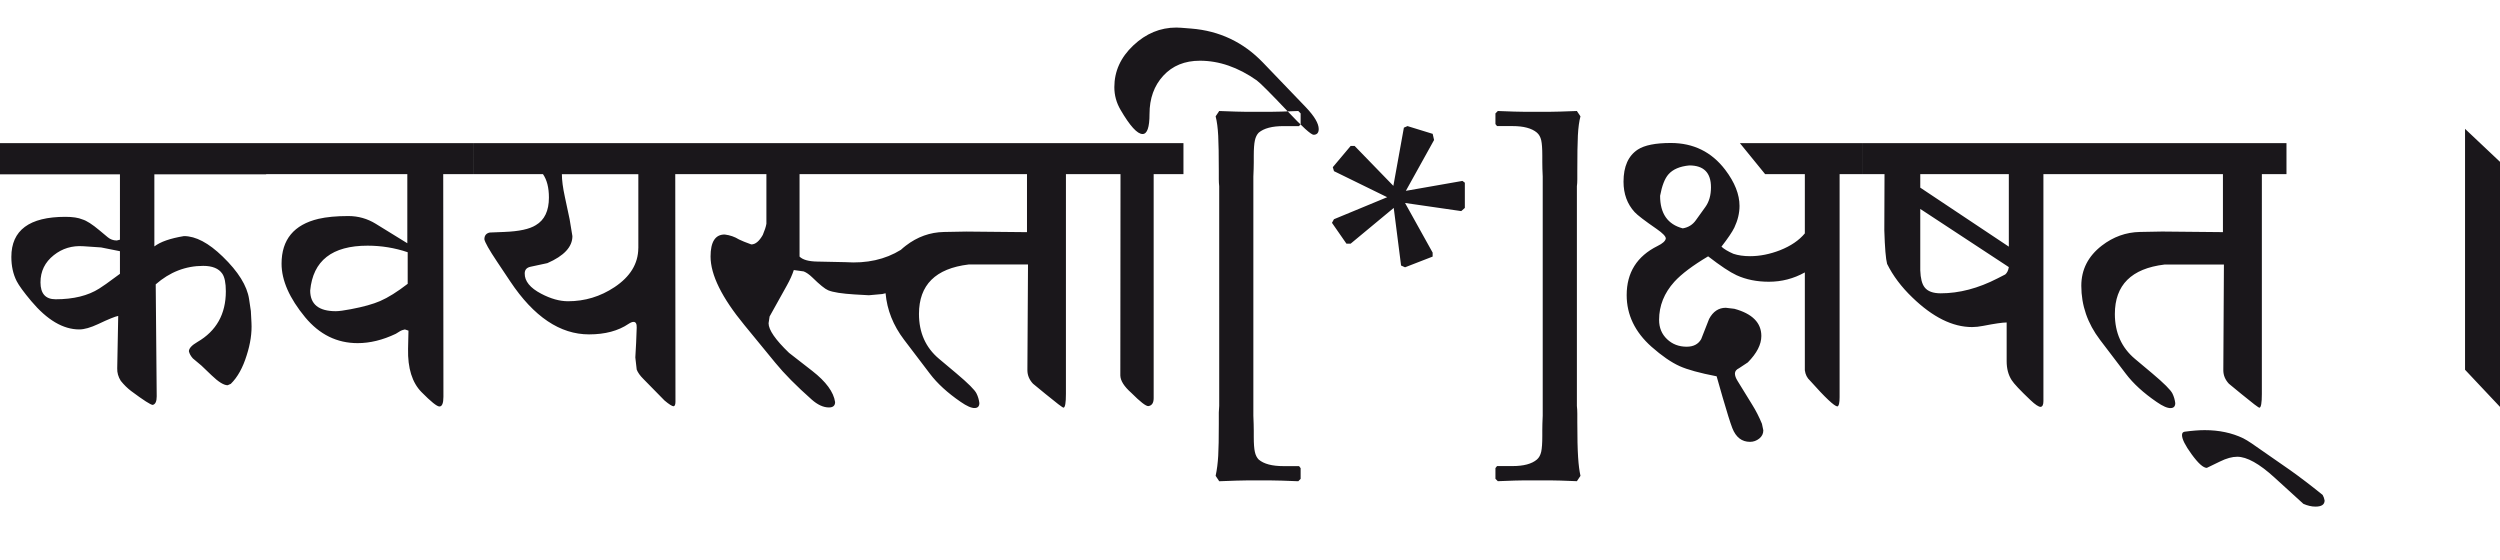 <?xml version="1.0" encoding="utf-8"?>
<!-- Generator: Adobe Illustrator 15.0.2, SVG Export Plug-In . SVG Version: 6.00 Build 0)  -->
<!DOCTYPE svg PUBLIC "-//W3C//DTD SVG 1.1//EN" "http://www.w3.org/Graphics/SVG/1.1/DTD/svg11.dtd">
<svg version="1.1" id="Ebene_1" xmlns="http://www.w3.org/2000/svg" xmlns:xlink="http://www.w3.org/1999/xlink" x="0px" y="0px"
	 width="126.64px" height="28.35px" viewBox="0 0 126.64 28.35" enable-background="new 0 0 126.64 28.35" xml:space="preserve">
<path fill="#1A171B" d="M126.64,8.198l-1.771-1.671V18.73l1.771,1.881V8.198z M116.016,23.82l-1.952-1.357
	c-0.168-0.113-0.312-0.201-0.433-0.262c-0.569-0.273-1.22-0.412-1.951-0.412c-0.288,0-0.626,0.027-1.017,0.08
	c-0.088,0.016-0.131,0.07-0.131,0.172c0,0.201,0.161,0.523,0.483,0.965c0.336,0.463,0.594,0.695,0.774,0.695l0.664-0.322
	c0.329-0.162,0.62-0.242,0.875-0.242c0.489,0,1.117,0.35,1.882,1.047l1.469,1.338c0.214,0.094,0.419,0.141,0.613,0.141
	c0.31,0,0.463-0.104,0.463-0.312c-0.02-0.107-0.053-0.201-0.101-0.281C117.038,24.572,116.492,24.158,116.016,23.82 M115.824,7.252
	h-11.187v1.569h7.968v2.938l-3.079-0.03l-1.127,0.021c-0.704,0.014-1.348,0.244-1.931,0.694c-0.692,0.536-1.037,1.213-1.037,2.032
	c0,0.993,0.314,1.905,0.946,2.737l1.308,1.719c0.376,0.498,0.896,0.973,1.56,1.428c0.31,0.215,0.547,0.32,0.714,0.312
	c0.155-0.004,0.231-0.09,0.231-0.252c-0.02-0.168-0.067-0.328-0.141-0.482c-0.088-0.182-0.429-0.523-1.026-1.025l-0.875-0.734
	c-0.677-0.568-1.017-1.328-1.017-2.273c0-1.469,0.839-2.304,2.516-2.505h3.008l-0.03,5.351c0,0.258,0.094,0.484,0.282,0.686
	l0.634,0.521c0.563,0.463,0.868,0.695,0.915,0.695c0.081-0.014,0.121-0.244,0.121-0.695V8.822h1.247V7.252z M101.579,13.902
	l-0.393,0.201c-0.979,0.503-1.939,0.755-2.877,0.755c-0.389,0-0.662-0.101-0.815-0.302c-0.133-0.167-0.207-0.455-0.221-0.865v-3.108
	l4.486,2.947C101.733,13.697,101.672,13.822,101.579,13.902 M97.273,9.505V8.822h4.486v3.672L97.273,9.505z M104.638,7.252H94.346
	v1.569h1.116l-0.01,2.847c0.027,0.886,0.074,1.451,0.141,1.7c0.296,0.598,0.721,1.165,1.278,1.7c1.033,1,2.042,1.5,3.027,1.5
	c0.169,0,0.355-0.02,0.563-0.061c0.59-0.115,0.986-0.172,1.188-0.172v1.963c0,0.377,0.084,0.693,0.252,0.955
	c0.114,0.182,0.432,0.52,0.955,1.016c0.241,0.229,0.413,0.342,0.514,0.342c0.094-0.012,0.141-0.109,0.141-0.291V8.822h1.127V7.252z
	 M91.428,11.82c-0.294,0.355-0.714,0.64-1.257,0.855c-0.516,0.201-1.024,0.302-1.52,0.302c-0.322,0-0.604-0.041-0.845-0.121
	c-0.275-0.121-0.476-0.241-0.604-0.362c0.328-0.423,0.545-0.744,0.653-0.966c0.174-0.368,0.262-0.734,0.262-1.097
	c0-0.583-0.241-1.193-0.725-1.831c-0.691-0.905-1.609-1.357-2.756-1.357c-0.771,0-1.328,0.11-1.67,0.332
	c-0.483,0.315-0.725,0.858-0.725,1.629c0,0.618,0.188,1.13,0.563,1.54c0.141,0.154,0.513,0.438,1.116,0.854
	c0.31,0.215,0.463,0.376,0.463,0.483c-0.02,0.127-0.161,0.255-0.423,0.382c-1.038,0.517-1.559,1.345-1.559,2.485
	c0,0.999,0.42,1.872,1.257,2.616c0.523,0.461,0.999,0.791,1.429,0.984c0.389,0.176,1.014,0.348,1.871,0.514l0.302,1.057
	c0.222,0.764,0.385,1.287,0.493,1.568c0.182,0.463,0.48,0.695,0.896,0.695c0.174,0,0.329-0.057,0.468-0.166
	c0.139-0.111,0.206-0.25,0.206-0.418l-0.07-0.332c-0.141-0.342-0.304-0.664-0.493-0.965l-0.744-1.209
	c-0.088-0.141-0.131-0.264-0.131-0.371c0-0.113,0.07-0.203,0.211-0.271l0.443-0.293c0.455-0.463,0.684-0.906,0.684-1.336
	c0-0.67-0.456-1.131-1.368-1.379l-0.433-0.051c-0.362,0-0.644,0.188-0.845,0.564l-0.402,1.025c-0.147,0.256-0.393,0.383-0.734,0.383
	c-0.396,0-0.727-0.127-0.996-0.383s-0.402-0.58-0.402-0.977c0-0.717,0.258-1.361,0.774-1.931c0.362-0.396,0.932-0.824,1.71-1.287
	c0.624,0.482,1.104,0.802,1.439,0.956c0.482,0.221,1.028,0.331,1.64,0.331c0.644,0,1.251-0.156,1.82-0.473v4.958
	c0.028,0.215,0.115,0.391,0.262,0.523c0.771,0.865,1.235,1.301,1.389,1.309c0.074-0.025,0.11-0.184,0.11-0.473V8.822h1.157V7.252
	h-6.207l1.277,1.569h2.012V11.82z M85.905,11.156c-0.161,0.228-0.383,0.366-0.664,0.412c-0.765-0.201-1.147-0.752-1.147-1.649
	c0.095-0.51,0.234-0.873,0.423-1.087c0.222-0.254,0.573-0.406,1.057-0.452c0.731,0,1.097,0.368,1.097,1.106
	c0,0.402-0.094,0.734-0.282,0.996L85.905,11.156z M80.06,5.894c-0.067,0.248-0.11,0.569-0.131,0.966
	c-0.02,0.396-0.029,0.992-0.029,1.791v0.433c0,0.127-0.007,0.245-0.021,0.352v0.271v10.583v0.271
	c0.014,0.137,0.021,0.268,0.021,0.393v0.434c0,0.396,0.003,0.736,0.01,1.025c0.006,0.289,0.018,0.539,0.03,0.744
	c0.014,0.209,0.03,0.389,0.05,0.539c0.021,0.15,0.043,0.287,0.07,0.408l-0.181,0.271c-0.355-0.014-0.637-0.023-0.845-0.031
	s-0.38-0.01-0.514-0.01h-0.332h-0.312h-0.332h-0.322c-0.128,0-0.294,0.002-0.498,0.01c-0.205,0.008-0.487,0.018-0.85,0.031
	l-0.121-0.121v-0.543l0.081-0.102h0.784c0.563,0,0.976-0.109,1.237-0.332c0.107-0.092,0.179-0.227,0.217-0.396
	c0.037-0.172,0.055-0.436,0.055-0.791v-0.311c0-0.182,0.007-0.424,0.021-0.725v-0.766V9.707V8.943
	c-0.014-0.288-0.021-0.53-0.021-0.725V7.886c0-0.356-0.018-0.616-0.055-0.78c-0.038-0.164-0.109-0.293-0.217-0.387
	c-0.262-0.222-0.674-0.332-1.237-0.332h-0.784l-0.081-0.101V5.744l0.121-0.121c0.35,0.014,0.626,0.023,0.83,0.03
	c0.203,0.006,0.377,0.01,0.518,0.01h0.322h0.332h0.312h0.312c0.133,0,0.304-0.004,0.508-0.01c0.205-0.007,0.495-0.017,0.87-0.03
	L80.06,5.894z M67.575,8.67l-0.061-0.201l0.905-1.076h0.201l1.962,2.022l0.533-2.948l0.182-0.08l1.277,0.393l0.07,0.312
	l-1.429,2.575l2.867-0.503l0.121,0.091v1.277l-0.182,0.161l-2.847-0.412l1.398,2.515v0.201l-1.398,0.543l-0.201-0.09l-0.372-2.918
	l-2.184,1.812h-0.211l-0.734-1.057l0.101-0.182l2.696-1.116L67.575,8.67z M61.579,24.104c0.068-0.314,0.11-0.654,0.131-1.018
	c0.021-0.361,0.03-0.895,0.03-1.6v-0.221v-0.373c0-0.053,0.008-0.162,0.02-0.332v-0.271V9.707V9.435
	c-0.012-0.106-0.02-0.225-0.02-0.352V8.67c0-0.797-0.01-1.396-0.03-1.79c-0.021-0.396-0.062-0.725-0.131-0.986l0.181-0.271
	c0.355,0.014,0.637,0.023,0.846,0.03c0.209,0.006,0.372,0.01,0.493,0.01h0.332h0.331h0.312h0.322c0.141,0,0.312-0.004,0.518-0.01
	c0.204-0.007,0.488-0.017,0.851-0.03l0.12,0.121v0.543l-0.08,0.101H65.02c-0.577,0-0.996,0.11-1.258,0.332
	c-0.093,0.094-0.159,0.227-0.195,0.397c-0.037,0.171-0.056,0.428-0.056,0.77v0.332c0,0.194-0.008,0.437-0.021,0.725v0.764v10.583
	v0.766c0.013,0.316,0.021,0.57,0.021,0.764v0.312c0,0.342,0.019,0.596,0.056,0.76c0.036,0.166,0.103,0.295,0.195,0.387
	c0.262,0.223,0.681,0.332,1.258,0.332h0.785l0.08,0.102v0.543l-0.12,0.121c-0.362-0.014-0.642-0.023-0.841-0.031
	c-0.197-0.008-0.367-0.01-0.508-0.01h-0.342h-0.312h-0.331h-0.312c-0.12,0-0.283,0.002-0.487,0.01s-0.495,0.018-0.871,0.031
	L61.579,24.104z M59.949,7.252h-4.707v1.569h1.518l-0.009,10.2c0.006,0.262,0.19,0.555,0.553,0.877
	c0.456,0.457,0.743,0.68,0.865,0.674c0.182-0.025,0.271-0.162,0.271-0.402V8.822h1.509V7.252z M63.974,3.167
	c-0.993-1.032-2.203-1.605-3.631-1.72l-0.504-0.04c-0.088-0.007-0.171-0.011-0.251-0.011c-0.813,0-1.538,0.301-2.179,0.905
	c-0.641,0.604-0.961,1.309-0.961,2.113c0,0.41,0.104,0.791,0.312,1.146c0.477,0.819,0.849,1.229,1.118,1.229
	c0.234,0,0.352-0.338,0.352-1.017c0-0.784,0.232-1.43,0.698-1.937c0.467-0.507,1.085-0.759,1.856-0.759
	c0.974,0,1.932,0.332,2.877,0.995c0.174,0.128,0.688,0.642,1.54,1.54c0.771,0.818,1.22,1.224,1.348,1.217
	c0.167-0.006,0.252-0.104,0.252-0.292c0-0.281-0.219-0.649-0.654-1.106L63.974,3.167z M40.502,8.822h11.521v2.938l-3.079-0.03
	l-1.127,0.021c-0.704,0.014-1.348,0.244-1.932,0.694c-0.087,0.066-0.171,0.137-0.251,0.211c-0.792,0.49-1.727,0.698-2.808,0.624
	l-1.428-0.03c-0.437-0.007-0.735-0.091-0.896-0.252V8.822z M55.242,7.252h-19.77v1.569h3.351v2.515
	c-0.027,0.155-0.088,0.343-0.182,0.563c-0.182,0.322-0.376,0.483-0.584,0.483c-0.281-0.101-0.488-0.186-0.623-0.252
	c-0.215-0.135-0.457-0.218-0.725-0.251c-0.477,0-0.715,0.372-0.715,1.116c0,0.926,0.571,2.083,1.712,3.47l1.568,1.912
	c0.456,0.559,1.069,1.176,1.841,1.861c0.302,0.268,0.594,0.402,0.876,0.402c0.208,0,0.312-0.092,0.312-0.271
	c-0.074-0.51-0.46-1.037-1.158-1.58l-1.177-0.916c-0.689-0.662-1.035-1.164-1.035-1.498l0.051-0.342l0.874-1.57
	c0.161-0.288,0.278-0.55,0.353-0.784l0.502,0.07c0.136,0.054,0.28,0.154,0.433,0.302c0.376,0.369,0.645,0.587,0.806,0.653
	c0.241,0.101,0.691,0.172,1.349,0.212l0.714,0.04l0.674-0.061l0.171-0.04c0.073,0.845,0.387,1.63,0.937,2.355l1.307,1.719
	c0.376,0.498,0.896,0.973,1.56,1.428c0.31,0.215,0.548,0.32,0.715,0.312c0.154-0.004,0.232-0.09,0.232-0.252
	c-0.021-0.168-0.067-0.328-0.143-0.482c-0.086-0.182-0.429-0.523-1.026-1.025l-0.874-0.734c-0.678-0.568-1.016-1.328-1.016-2.273
	c0-1.469,0.838-2.304,2.515-2.505h3.008l-0.031,5.351c0,0.258,0.095,0.484,0.282,0.686l0.634,0.521
	c0.564,0.463,0.869,0.695,0.916,0.695c0.081-0.014,0.12-0.244,0.12-0.695V8.822h1.249V7.252z M32.334,12.574
	c-0.007,0.785-0.409,1.443-1.207,1.973c-0.718,0.477-1.503,0.713-2.354,0.713c-0.423,0-0.876-0.127-1.358-0.381
	c-0.563-0.295-0.841-0.638-0.835-1.026c0-0.188,0.101-0.302,0.302-0.342l0.846-0.182c0.846-0.369,1.268-0.825,1.268-1.368
	l-0.141-0.855l-0.242-1.137c-0.101-0.463-0.15-0.845-0.15-1.146h3.873V12.574z M35.473,7.252H23.983v1.569h3.522
	c0.2,0.289,0.301,0.684,0.301,1.188c0,0.67-0.222,1.137-0.665,1.397c-0.321,0.202-0.851,0.314-1.589,0.343l-0.744,0.03
	c-0.181,0.04-0.271,0.153-0.271,0.342c0.027,0.154,0.24,0.533,0.644,1.137l0.665,0.996c1.193,1.791,2.524,2.685,3.993,2.685
	c0.811,0,1.479-0.178,2.002-0.533c0.101-0.066,0.185-0.1,0.252-0.1c0.114,0,0.167,0.098,0.16,0.291l-0.029,0.764l-0.041,0.746
	l0.07,0.613c0.055,0.148,0.168,0.309,0.343,0.482l1.066,1.086c0.234,0.197,0.389,0.293,0.462,0.293
	c0.061-0.014,0.092-0.092,0.092-0.232l-0.01-11.528h1.267V7.252z M19.255,15.25c-0.355,0.154-0.849,0.293-1.479,0.412
	c-0.349,0.066-0.604,0.102-0.765,0.102c-0.865,0-1.298-0.35-1.298-1.046c0.142-1.516,1.11-2.273,2.907-2.273
	c0.698,0,1.376,0.11,2.032,0.332v1.6C20.124,14.784,19.658,15.076,19.255,15.25 M23.983,7.252H13.48v1.569h7.153v3.501l-1.6-0.986
	c-0.424-0.261-0.886-0.392-1.389-0.392c-0.603,0-1.106,0.048-1.508,0.141c-1.248,0.295-1.873,1.053-1.873,2.273
	c0,0.845,0.399,1.75,1.198,2.717c0.725,0.871,1.609,1.307,2.656,1.307c0.623,0,1.267-0.156,1.932-0.473l0.23-0.141
	c0.041-0.027,0.117-0.055,0.231-0.08l0.182,0.061l-0.021,0.924c-0.021,0.979,0.207,1.711,0.685,2.193
	c0.476,0.482,0.777,0.725,0.904,0.725c0.134,0,0.202-0.164,0.202-0.492l-0.01-11.278h1.528V7.252z M5.372,14.385
	c-0.147,0.101-0.262,0.177-0.343,0.231C4.46,14.979,3.722,15.16,2.817,15.16c-0.51,0-0.766-0.286-0.766-0.856
	c0-0.562,0.225-1.023,0.674-1.378c0.43-0.342,0.93-0.493,1.499-0.453l0.896,0.061l0.956,0.191v1.146L5.372,14.385z M13.48,7.252H0
	v1.579h6.076v3.311l-0.161,0.04c-0.173,0-0.325-0.055-0.453-0.161l-0.423-0.353c-0.367-0.308-0.656-0.492-0.865-0.553
	c-0.207-0.088-0.495-0.131-0.863-0.131c-1.825,0-2.736,0.678-2.736,2.032c0,0.463,0.09,0.872,0.271,1.228
	c0.114,0.221,0.358,0.557,0.734,1.005c0.805,0.959,1.617,1.439,2.435,1.439c0.255,0,0.574-0.092,0.957-0.271
	c0.522-0.248,0.861-0.385,1.016-0.414l-0.05,2.656c-0.008,0.221,0.053,0.432,0.18,0.633c0.161,0.201,0.336,0.373,0.522,0.514
	c0.632,0.471,0.997,0.705,1.098,0.705c0.134-0.033,0.2-0.176,0.2-0.434l-0.05-5.673c0.711-0.623,1.514-0.936,2.404-0.936
	c0.463,0,0.785,0.131,0.966,0.393c0.121,0.174,0.182,0.473,0.182,0.896c0,1.153-0.479,2.008-1.438,2.565
	c-0.288,0.168-0.433,0.326-0.433,0.473c0.027,0.121,0.094,0.242,0.201,0.361l0.433,0.363l0.514,0.492
	c0.348,0.336,0.619,0.504,0.813,0.504l0.161-0.07c0.343-0.336,0.61-0.818,0.805-1.449c0.188-0.584,0.27-1.133,0.242-1.648
	l-0.031-0.594l-0.09-0.604c-0.101-0.671-0.546-1.389-1.338-2.154c-0.711-0.69-1.365-1.036-1.961-1.036
	c-0.691,0.114-1.191,0.288-1.499,0.523V8.832h5.663V7.252z"/>
<rect y="1.397" fill="none" width="126.64" height="24.265"/>
</svg>
